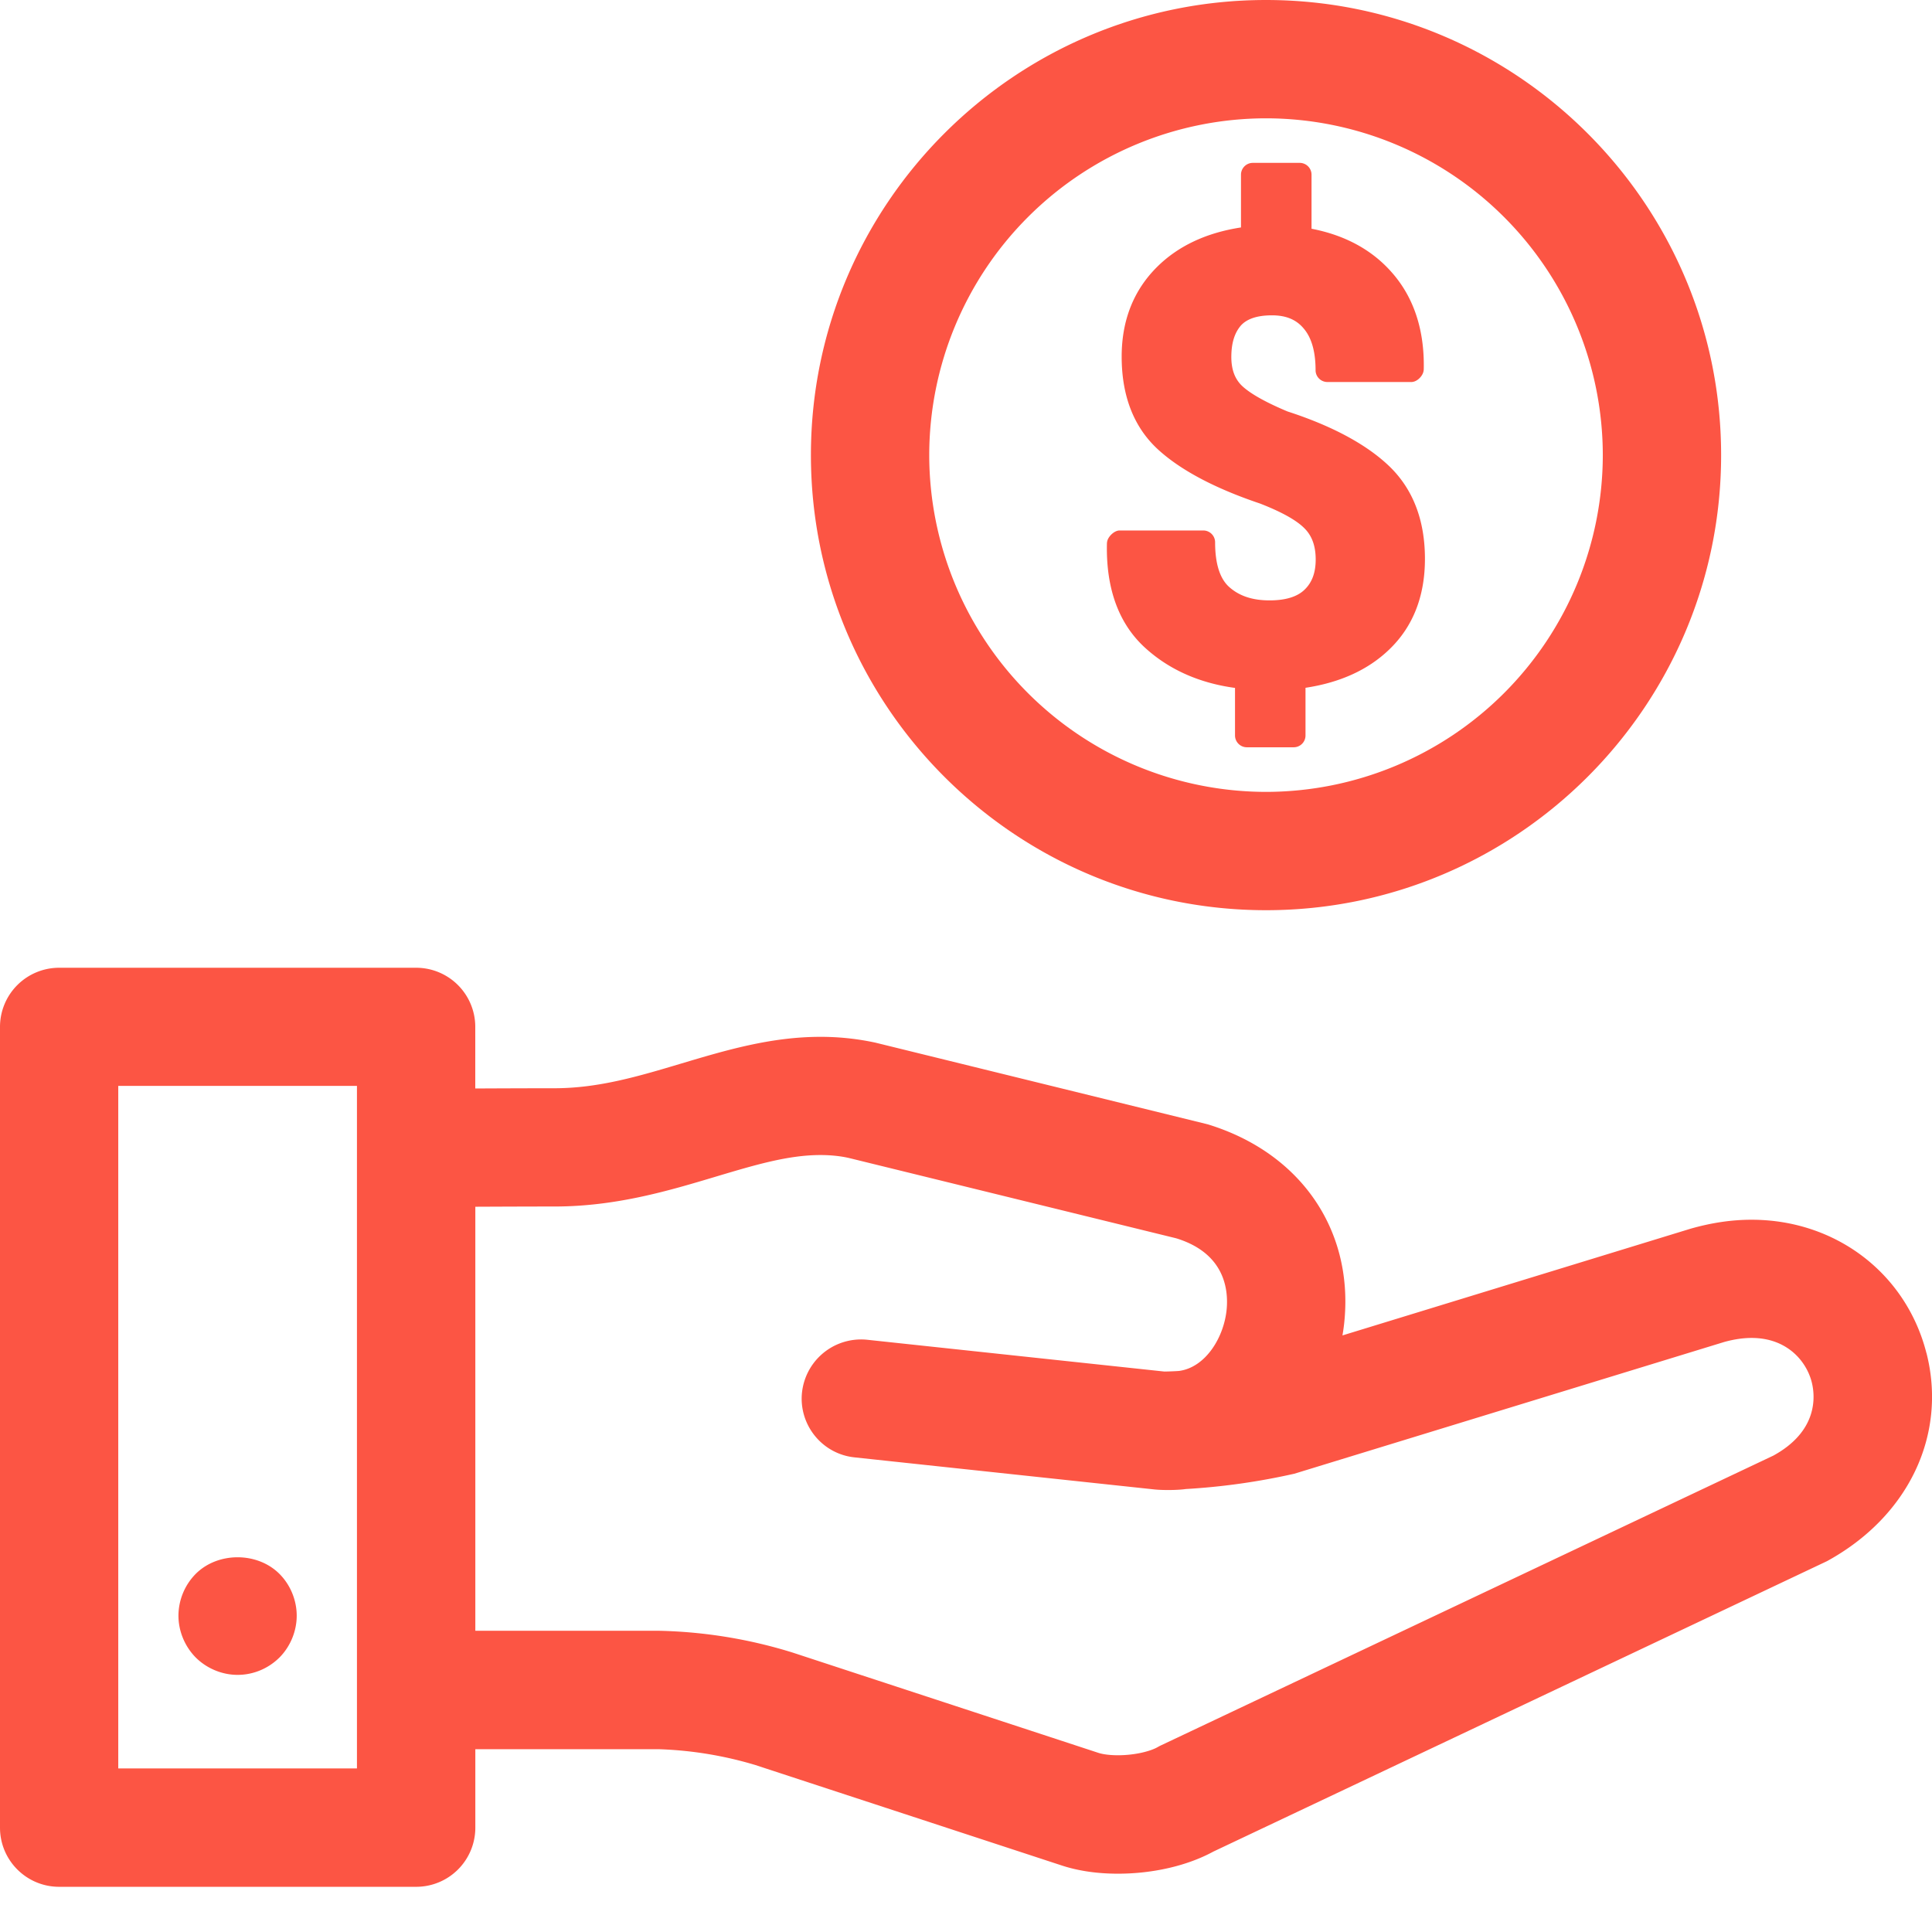 <svg xmlns="http://www.w3.org/2000/svg" width="33" height="33" viewBox="0 0 33 33">
    <path fill="#FC5544" fill-rule="nonzero" d="M4.058 28.608c.27 0 .525-.108.715-.296.188-.189.295-.452.295-.715 0-.263-.107-.526-.295-.714-.378-.378-1.052-.378-1.43 0a1.023 1.023 0 0 0-.295.714c0 .263.108.525.296.715.189.188.451.296.714.296zm28.847-5.496c-.347-1.362-1.548-2.278-2.987-2.278-.333 0-.675.049-1.038.152l-5.95 1.824c.016-.09.028-.181.036-.273.137-1.547-.759-2.85-2.338-3.333l-5.672-1.394a4.425 4.425 0 0 0-.943-.1c-.85 0-1.622.231-2.37.454-.729.218-1.417.424-2.172.424-.37 0-.891.002-1.353.004V17.54a1.01 1.01 0 0 0-1.01-1.01H1.01A1.01 1.01 0 0 0 0 17.54v13.678c0 .558.453 1.01 1.01 1.01h6.098a1.01 1.01 0 0 0 1.011-1.01v-1.34h3.146a6.46 6.46 0 0 1 1.634.269l5.225 1.713c.288.096.615.144.972.144.596 0 1.186-.136 1.63-.378l10.48-4.96c1.39-.76 2.056-2.154 1.7-3.554zM6.098 30.206H2.02V18.548h4.077v11.658zm24.192-5.343l-10.457 4.948c-.022.01-.043.022-.065.034-.117.066-.377.136-.673.136-.194 0-.302-.03-.337-.042l-5.223-1.713a8.276 8.276 0 0 0-2.27-.371H8.119v-7.243c.46-.002.983-.004 1.353-.004 1.05 0 1.953-.27 2.751-.509.663-.198 1.235-.37 1.79-.37.178 0 .345.018.486.05l5.591 1.372c.822.252.893.864.863 1.206-.043.482-.36 1.002-.817 1.06a4.817 4.817 0 0 1-.248.01l-5.077-.543a1.015 1.015 0 0 0-1.118 1.005c0 .51.384.95.904 1.004l5.133.549.053.004c.184.011.39.001.469-.012a11.446 11.446 0 0 0 1.857-.262l7.342-2.25c.163-.045.32-.069.467-.069.616 0 .94.407 1.028.756.06.238.111.833-.656 1.254zM21.095 11.75v.812c0 .111.09.202.202.202h.8c.112 0 .202-.09.202-.202v-.814c.591-.089 1.072-.308 1.431-.655.405-.388.609-.909.609-1.547 0-.667-.208-1.201-.617-1.59-.389-.37-.977-.684-1.73-.928-.492-.206-.702-.36-.793-.453-.112-.116-.167-.272-.167-.478 0-.232.053-.407.16-.533.103-.118.283-.178.534-.178.239 0 .415.072.542.225.135.157.203.397.203.713 0 .11.09.201.202.201h1.434c.082 0 .165-.073.197-.149a.2.2 0 0 0 .015-.074c.013-.67-.172-1.226-.547-1.65-.338-.385-.799-.635-1.37-.745v-.922a.202.202 0 0 0-.203-.203h-.8a.202.202 0 0 0-.202.203v.9c-.588.09-1.069.314-1.43.671-.404.4-.608.915-.608 1.535 0 .67.206 1.201.613 1.579.386.357.978.671 1.751.931.375.146.632.29.768.433.122.127.182.298.182.523 0 .224-.062.392-.19.515-.124.121-.324.183-.598.183-.288 0-.512-.073-.684-.224-.163-.141-.246-.4-.246-.767a.202.202 0 0 0-.202-.203h-1.43c-.078 0-.164.076-.198.147a.203.203 0 0 0-.018.082c-.016.776.208 1.378.667 1.788.404.363.916.59 1.52.672zm.53 3.797c4.286 0 7.773-3.487 7.773-7.774C29.398 3.487 25.91 0 21.624 0c-4.286 0-7.773 3.487-7.773 7.773 0 4.287 3.487 7.774 7.773 7.774zm0-13.526a5.758 5.758 0 0 1 5.752 5.752 5.759 5.759 0 0 1-5.753 5.753 5.759 5.759 0 0 1-5.752-5.753 5.758 5.758 0 0 1 5.752-5.752z"/>
</svg>

